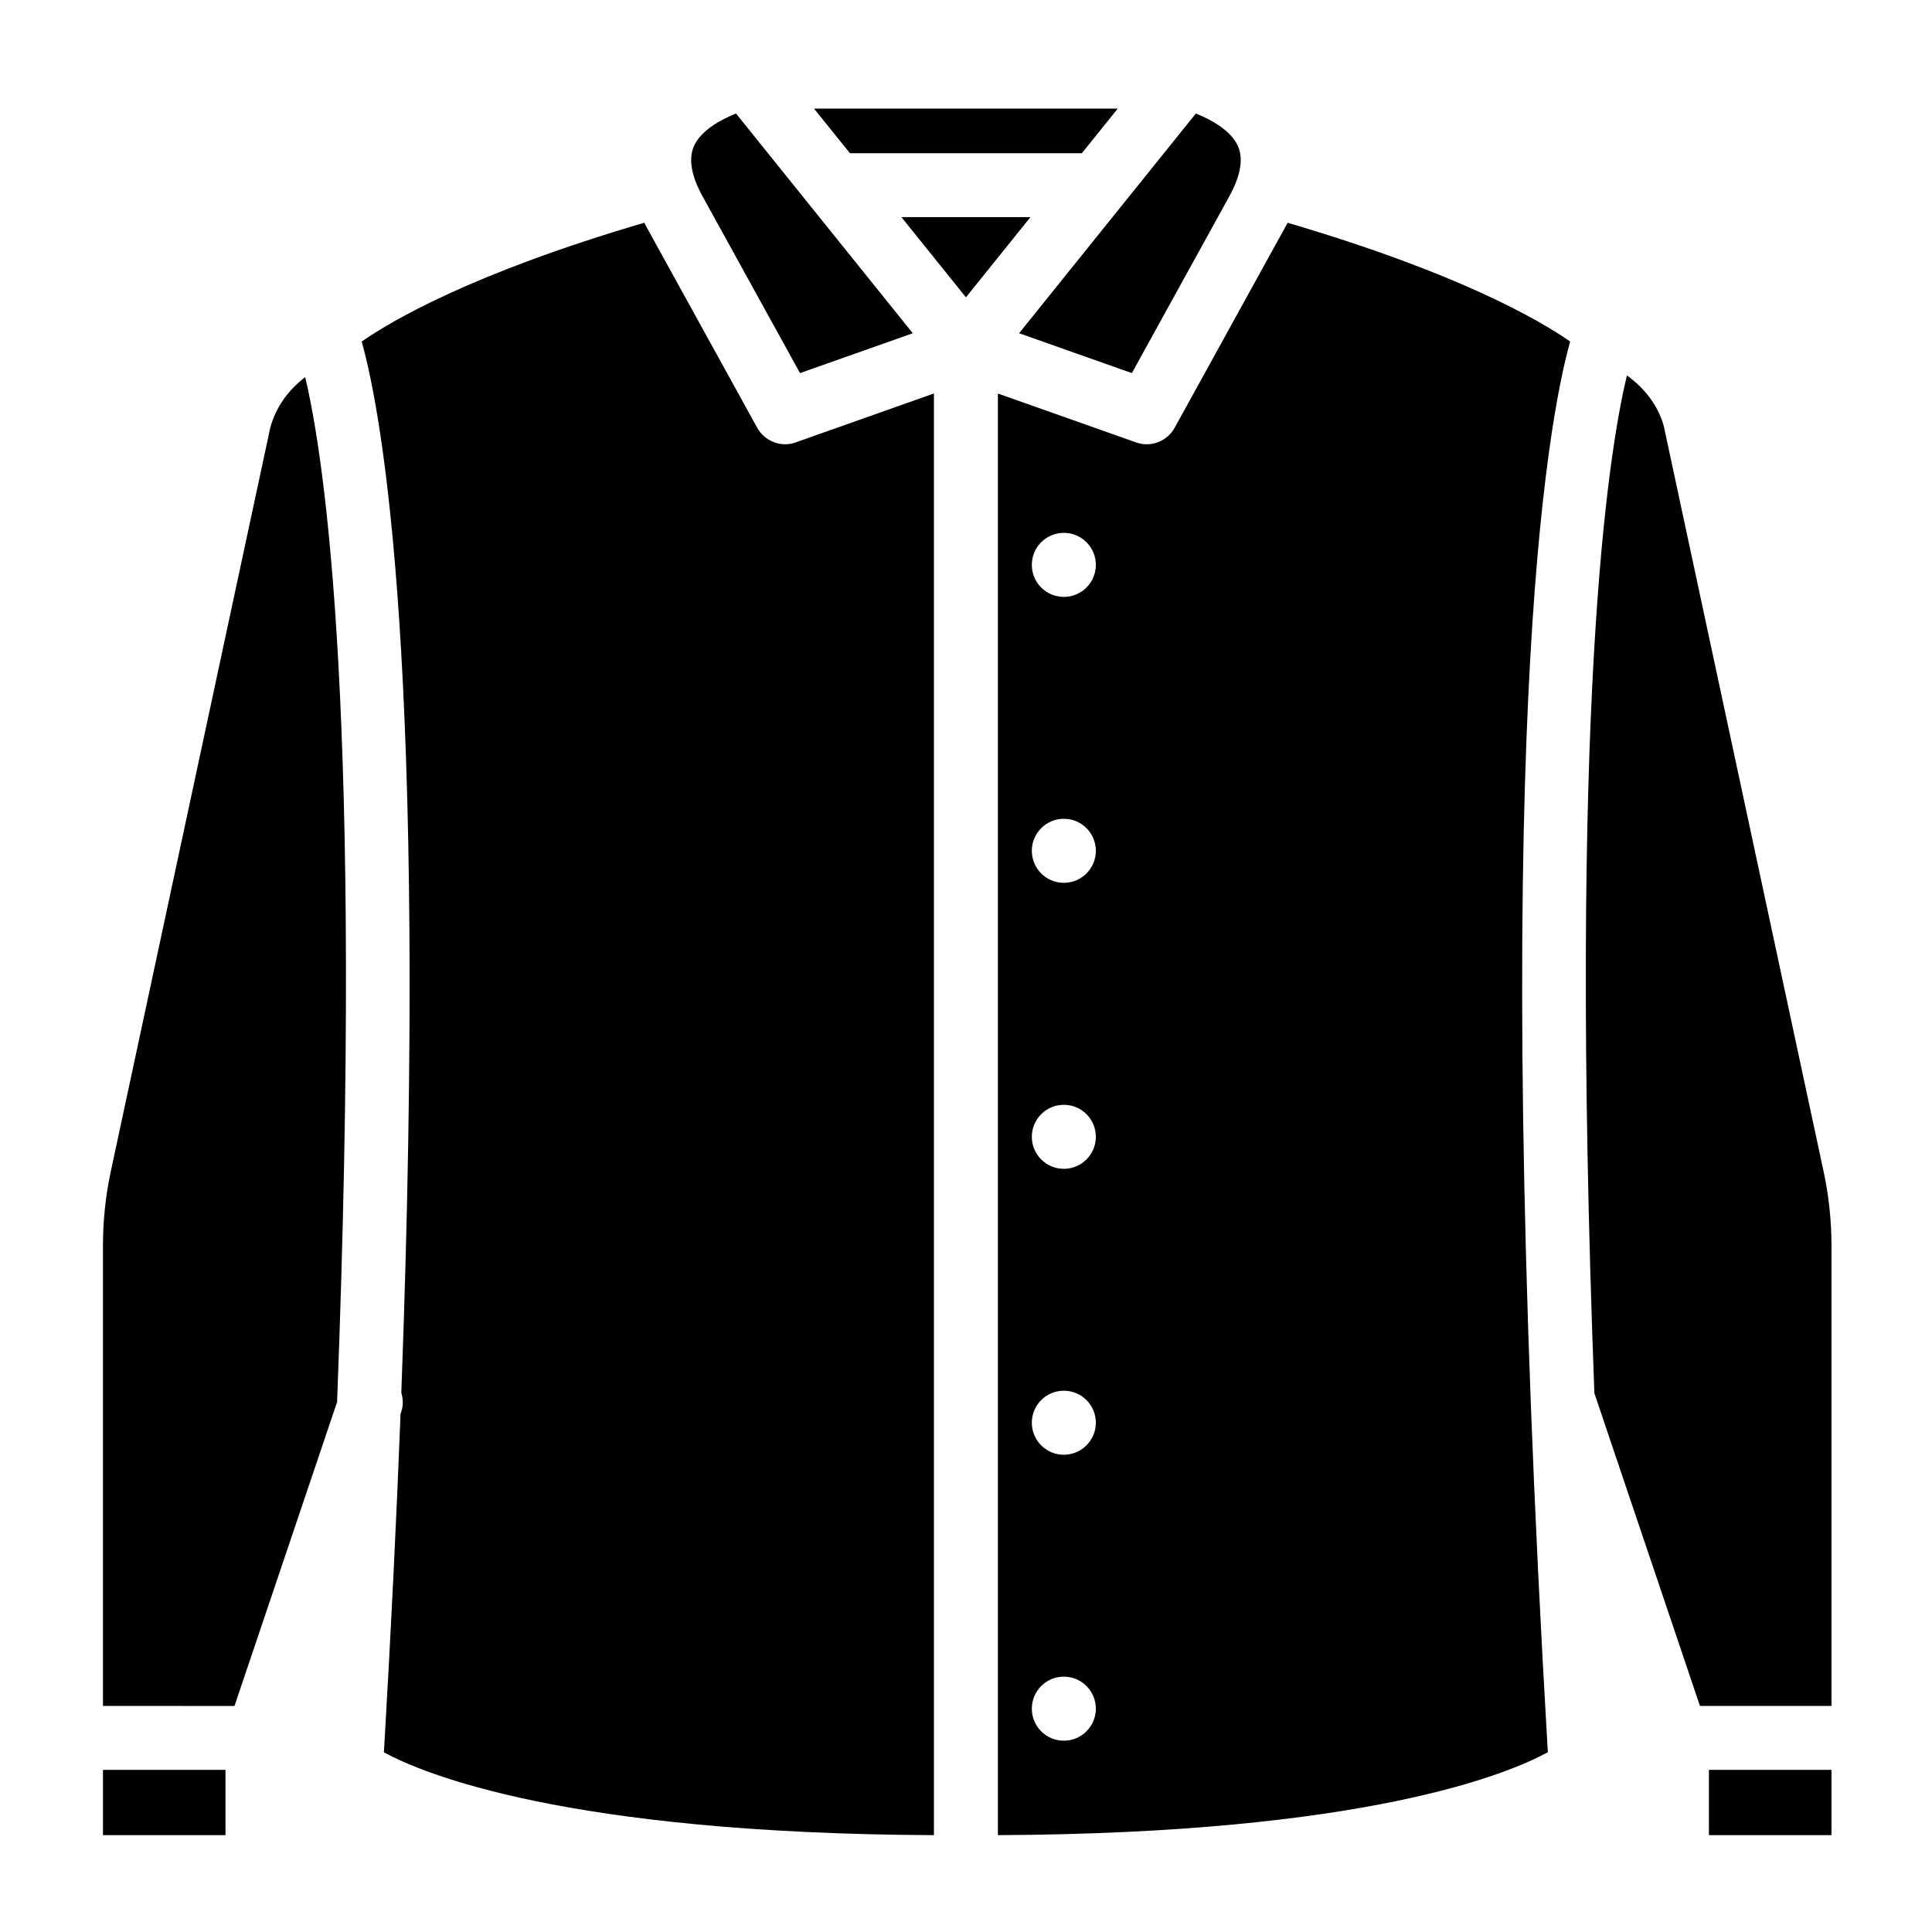 <?xml version="1.0" encoding="UTF-8"?>
<!-- The Best Svg Icon site in the world: iconSvg.co, Visit us! https://iconsvg.co -->
<svg fill="#000000" width="800px" height="800px" version="1.1" viewBox="144 144 512 512" xmlns="http://www.w3.org/2000/svg">
 <g>
  <path d="m417.08 201.54-17.098 21.254-17.098-21.254z"/>
  <path d="m171.29 613.03h32.465v17.301h-32.465z"/>
  <path d="m354.88 261.23 36.621-12.957v382.06c-97.676-0.441-135.41-16.328-145.76-21.945 1.906-32.559 3.352-62.363 4.41-89.711l0.219-0.676c0.566-1.684 0.426-3.352-0.016-4.945 7.195-192.88-5.133-259.38-10.5-278.54 8.031-5.59 29.41-18.137 74.879-31.488 0.203 0.395 0.41 0.77 0.629 1.18l29.285 53.121c1.996 3.621 6.375 5.324 10.23 3.906z"/>
  <path d="m224.88 243.95c5.164 21.695 15.43 89.598 8.453 271.6l-27.191 80.547-34.855-0.004v-122.06c0-6.535 0.691-13.113 2.062-19.539l42.273-197.15c1.496-5.508 4.863-10.074 9.258-13.395z"/>
  <path d="m330.19 196.04c-3.039-5.512-3.793-10.027-2.25-13.398 1.875-4.094 7.008-6.926 11.117-8.551l46.84 58.223-29.887 10.562z"/>
  <path d="m414.07 232.31 46.84-58.223c4.109 1.621 9.242 4.473 11.117 8.551 1.543 3.371 0.789 7.887-2.25 13.398l-25.82 46.84z"/>
  <path d="m369.25 184.61-9.523-11.824h80.484l-9.512 11.824z"/>
  <path d="m596.88 613.03h32.48v17.301h-32.48z"/>
  <path d="m485.22 203.04c-0.203 0.395-0.41 0.77-0.629 1.18l-29.285 53.121c-2 3.621-6.344 5.305-10.234 3.906l-36.621-12.957v382.04c97.457-0.441 135.24-16.246 145.74-21.965-15.648-267.32-0.25-351.85 5.918-373.86-7.981-5.551-29.359-18.102-74.891-31.469zm-59.293 402.26c-4.691 0-8.484-3.793-8.484-8.484s3.793-8.484 8.484-8.484c4.691 0 8.484 3.793 8.484 8.484s-3.809 8.484-8.484 8.484zm0-75.777c-4.691 0-8.484-3.793-8.484-8.484 0-4.691 3.793-8.484 8.484-8.484 4.691 0 8.484 3.793 8.484 8.484 0 4.676-3.809 8.484-8.484 8.484zm0-75.773c-4.691 0-8.484-3.793-8.484-8.484s3.793-8.484 8.484-8.484c4.691 0 8.484 3.793 8.484 8.484 0 4.688-3.809 8.484-8.484 8.484zm0-75.793c-4.691 0-8.484-3.793-8.484-8.484s3.793-8.484 8.484-8.484c4.691 0 8.484 3.793 8.484 8.484s-3.809 8.484-8.484 8.484zm0-75.777c-4.691 0-8.484-3.793-8.484-8.484 0-4.691 3.793-8.484 8.484-8.484 4.691 0 8.484 3.793 8.484 8.484 0 4.691-3.809 8.484-8.484 8.484z"/>
  <path d="m629.36 474.03v122.06h-34.855l-27.977-82.875c-6.867-181.73 3.555-248.76 8.625-269.71 4.691 3.336 8.281 8.031 9.762 13.383l42.367 197.61c1.383 6.422 2.078 13 2.078 19.535z"/>
 </g>
</svg>